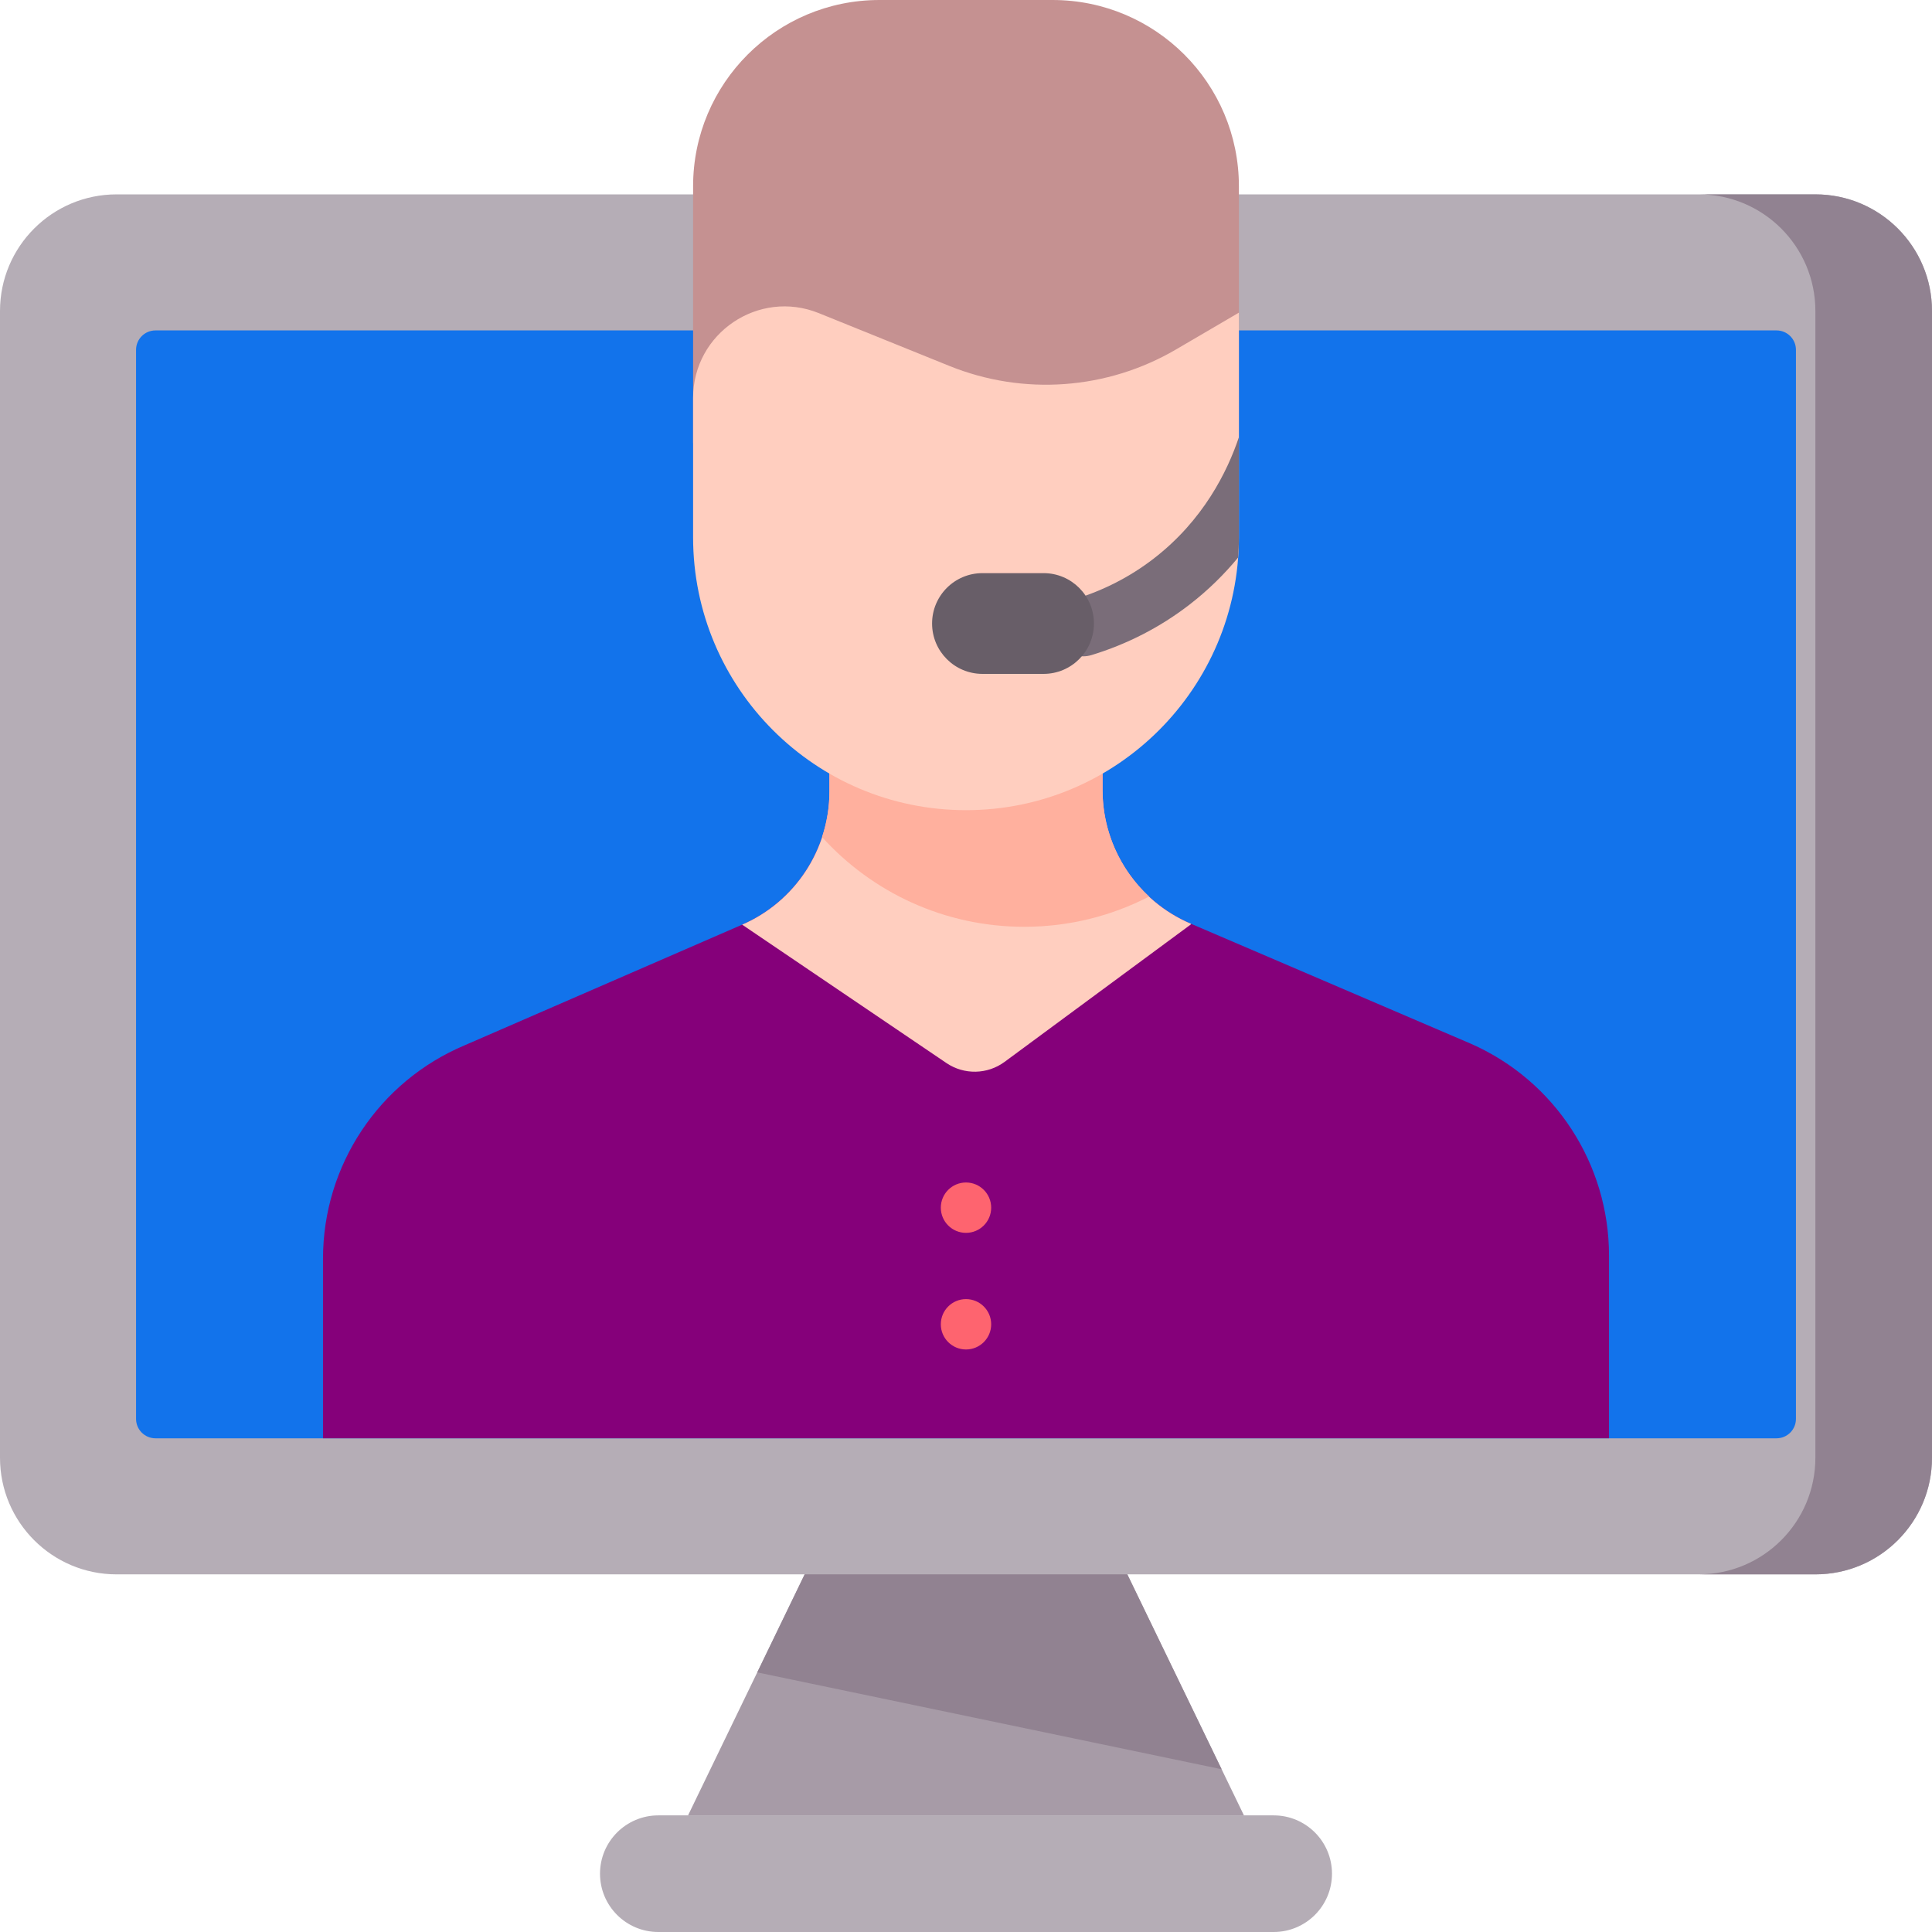 <?xml version="1.0"?>
<svg xmlns="http://www.w3.org/2000/svg" id="Capa_1" enable-background="new 0 0 512 512" height="512px" viewBox="0 0 512 512" width="512px" class=""><g><g><path d="m481.095 417.223h-450.19c-17.068 0-30.905-13.836-30.905-30.905v-303.904c0-17.069 13.837-30.905 30.905-30.905h450.189c17.069 0 30.905 13.837 30.905 30.905v303.903c.001 17.07-13.836 30.906-30.904 30.906z" fill="#b5adb6" data-original="#B5ADB6" class=""/><path d="m481.095 51.509h-30.905c17.069 0 30.905 13.837 30.905 30.905v303.903c0 17.069-13.837 30.905-30.905 30.905h30.905c17.069 0 30.905-13.837 30.905-30.905v-303.903c0-17.068-13.837-30.905-30.905-30.905z" fill="#918291" data-original="#918291" class=""/><path d="m36.056 376.016v-283.3c0-2.845 2.306-5.151 5.151-5.151h429.586c2.845 0 5.151 2.306 5.151 5.151v283.3c0 2.845-2.306 5.151-5.151 5.151h-429.586c-2.845 0-5.151-2.306-5.151-5.151z" fill="#eaf6ff" data-original="#EAF6FF" class="active-path" style="fill:#1273EB" data-old_color="#eaf6ff"/><path d="m329.658 481.095h-147.316l30.905-63.872h85.506z" fill="#a79ba7" data-original="#A79BA7" class=""/><path d="m323.743 468.87-123.065-25.669 12.569-25.978h85.506z" fill="#918291" data-original="#918291" class=""/><path d="m337.537 512h-163.074c-8.534 0-15.453-6.918-15.453-15.453 0-8.534 6.918-15.453 15.453-15.453h163.074c8.534 0 15.453 6.918 15.453 15.453 0 8.535-6.919 15.453-15.453 15.453z" fill="#b5adb6" data-original="#B5ADB6" class=""/><g><path d="m85.599 381.167v-47.63c0-24.677 14.79-46.943 37.537-56.519l73.543-31.975c14.052-6.114 23.138-19.979 23.138-35.303v-7.11h72.368v6.746c0 15.396 9.175 29.314 23.325 35.383l74.415 31.895c22.177 9.825 36.478 31.806 36.478 56.065v48.449h-340.804z" fill="#fd8087" data-original="#FD8087" class="" style="fill:#85007A" data-old_color="#fd8087"/><path d="m266.226 281.408 49.284-36.366.167-.212-.168-.072c-14.15-6.069-23.325-19.988-23.325-35.383v-6.746h-72.368v7.111c0 15.324-9.086 29.189-23.138 35.303l-.002.001 54.137 36.674c4.685 3.174 10.86 3.05 15.413-.31z" fill="#ffcebf" data-original="#FFCEBF" class=""/><g><path d="m328.323 117.464h-144.646v-68.094c0-27.267 22.104-49.37 49.37-49.37h45.905c27.267 0 49.37 22.104 49.37 49.37v68.094z" fill="#c59191" data-original="#C59191"/><path d="m292.184 209.376v-6.746h-72.368v7.111c0 4.185-.699 8.252-1.97 12.091 13.233 14.604 32.348 23.778 53.607 23.778 11.923 0 23.16-2.903 33.075-8.013-7.72-7.159-12.344-17.311-12.344-28.221z" fill="#ffb09e" data-original="#FFB09E" class=""/><path d="m328.323 82.855v59.526c0 39.943-32.38 72.323-72.323 72.323-39.943 0-72.323-32.38-72.323-72.323v-36.92c0-17.19 17.395-28.919 33.331-22.474l34.593 13.99c19.61 7.931 41.789 6.319 60.046-4.364z" fill="#ffcebf" data-original="#FFCEBF" class=""/></g><path d="m328.323 115.854c-3.064 9.143-9.456 22.057-22.584 32.182-6.234 4.809-13.29 8.435-20.972 10.778-4.081 1.245-6.381 5.563-5.136 9.645 1.016 3.33 4.077 5.474 7.388 5.474.746 0 1.506-.109 2.257-.338 9.471-2.889 18.185-7.372 25.901-13.322 5.089-3.925 9.353-8.18 12.926-12.517.131-1.777.22-3.565.22-5.375z" fill="#7a6d79" data-original="#7A6D79"/><path d="m276.557 178.585h-16.197c-7.372 0-13.349-5.976-13.349-13.349 0-7.372 5.976-13.349 13.349-13.349h16.197c7.372 0 13.349 5.976 13.349 13.349 0 7.373-5.976 13.349-13.349 13.349z" fill="#685e68" data-original="#685E68"/><g><circle cx="256" cy="320.046" fill="#fe646f" r="6.674" data-original="#FE646F" class="" style="fill:#FE646F"/></g></g><g><circle cx="256" cy="350.951" fill="#fe646f" r="6.674" data-original="#FE646F" class="" style="fill:#FE646F"/></g></g></g> </svg>